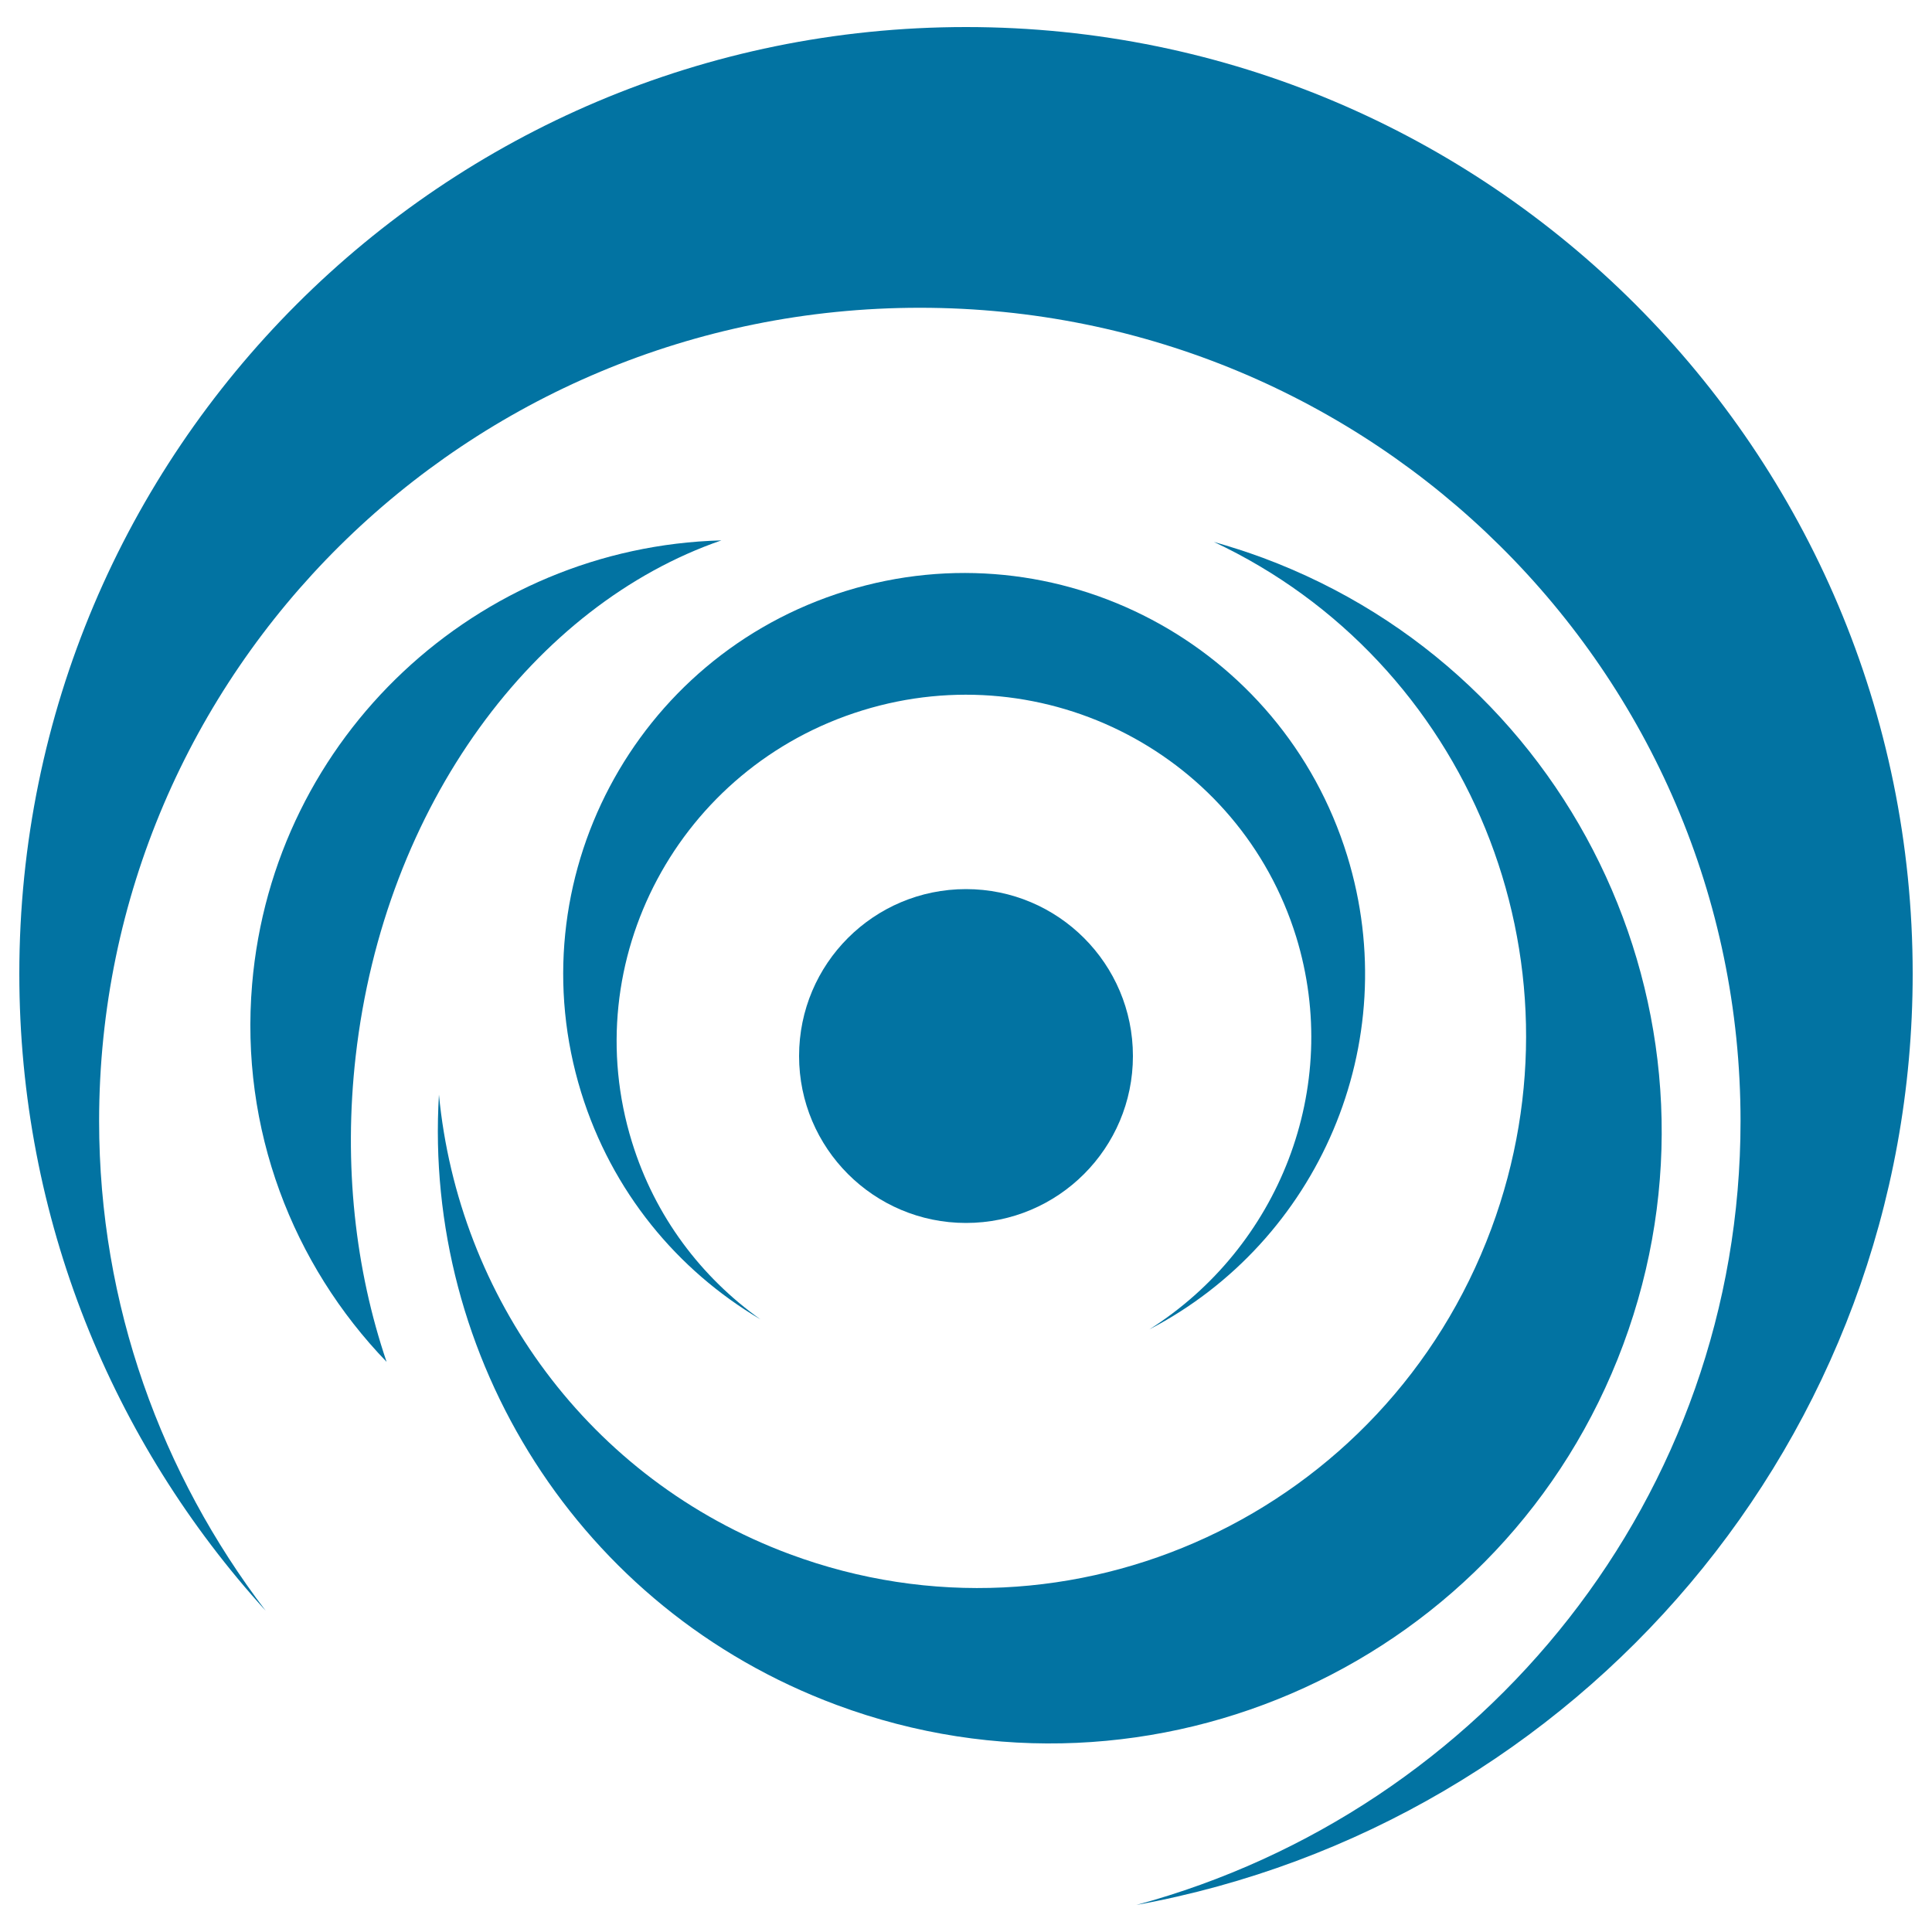 <svg xmlns="http://www.w3.org/2000/svg" viewBox="0 0 1000 1000" style="fill:#0273a2">
<title>Black Hole SVG icon</title>
<g><g><path d="M500,14C229.4,14,10,233.4,10,504c0,127,48.3,242.6,127.5,329.7c-53.8-70.6-86.2-158.1-86.2-253.4c0-232.5,190.2-421,424.8-421c234.6,0,424.8,188.5,424.8,421c0,194-132.6,356.9-312.7,405.7C816.7,944.4,990,744.5,990,504C990,233.4,770.6,14,500,14z"/><path d="M594.9,688.1c87.3-45.4,132.4-147.9,102.4-245.2c-33.8-109.5-150-170.9-259.5-137c-109.5,33.8-170.8,150-137,259.5c15.9,51.4,49.8,92.1,92.8,117.5c-30.6-21.8-54.6-53.2-66.5-91.8c-29.1-94,24.3-194.1,119.3-223.4c94.9-29.3,195.4,23.2,224.5,117.2C695,563.3,661.7,645.8,594.9,688.1z"/><path d="M840.2,695.9c60.9-164-22.7-346.3-186.6-407.2c-8.4-3.1-16.9-5.8-25.3-8.2C759.7,342.2,823.8,496.2,771.9,636c-54.7,147.2-217.3,222.6-363.2,168.4c-104.3-38.8-171.5-133.3-181.5-237.8c-8.2,135.6,72.1,266.2,205.9,315.9C597,943.4,779.3,859.9,840.2,695.9z"/><path d="M130.5,509.4c-6.4,75.1,21.1,145.2,69.6,195.5c-16.2-47.7-22.4-101.9-16-158.2c14.8-130.2,92.7-233.7,189.3-267C247.5,283.1,141.4,380.8,130.5,509.4z"/><path d="M500,460.2c47.7,0,86.4,38.7,86.4,86.4c0,47.7-38.7,86.4-86.4,86.4c-47.7,0-86.4-38.7-86.4-86.4C413.6,498.8,452.3,460.2,500,460.2z"/></g></g>
</svg>